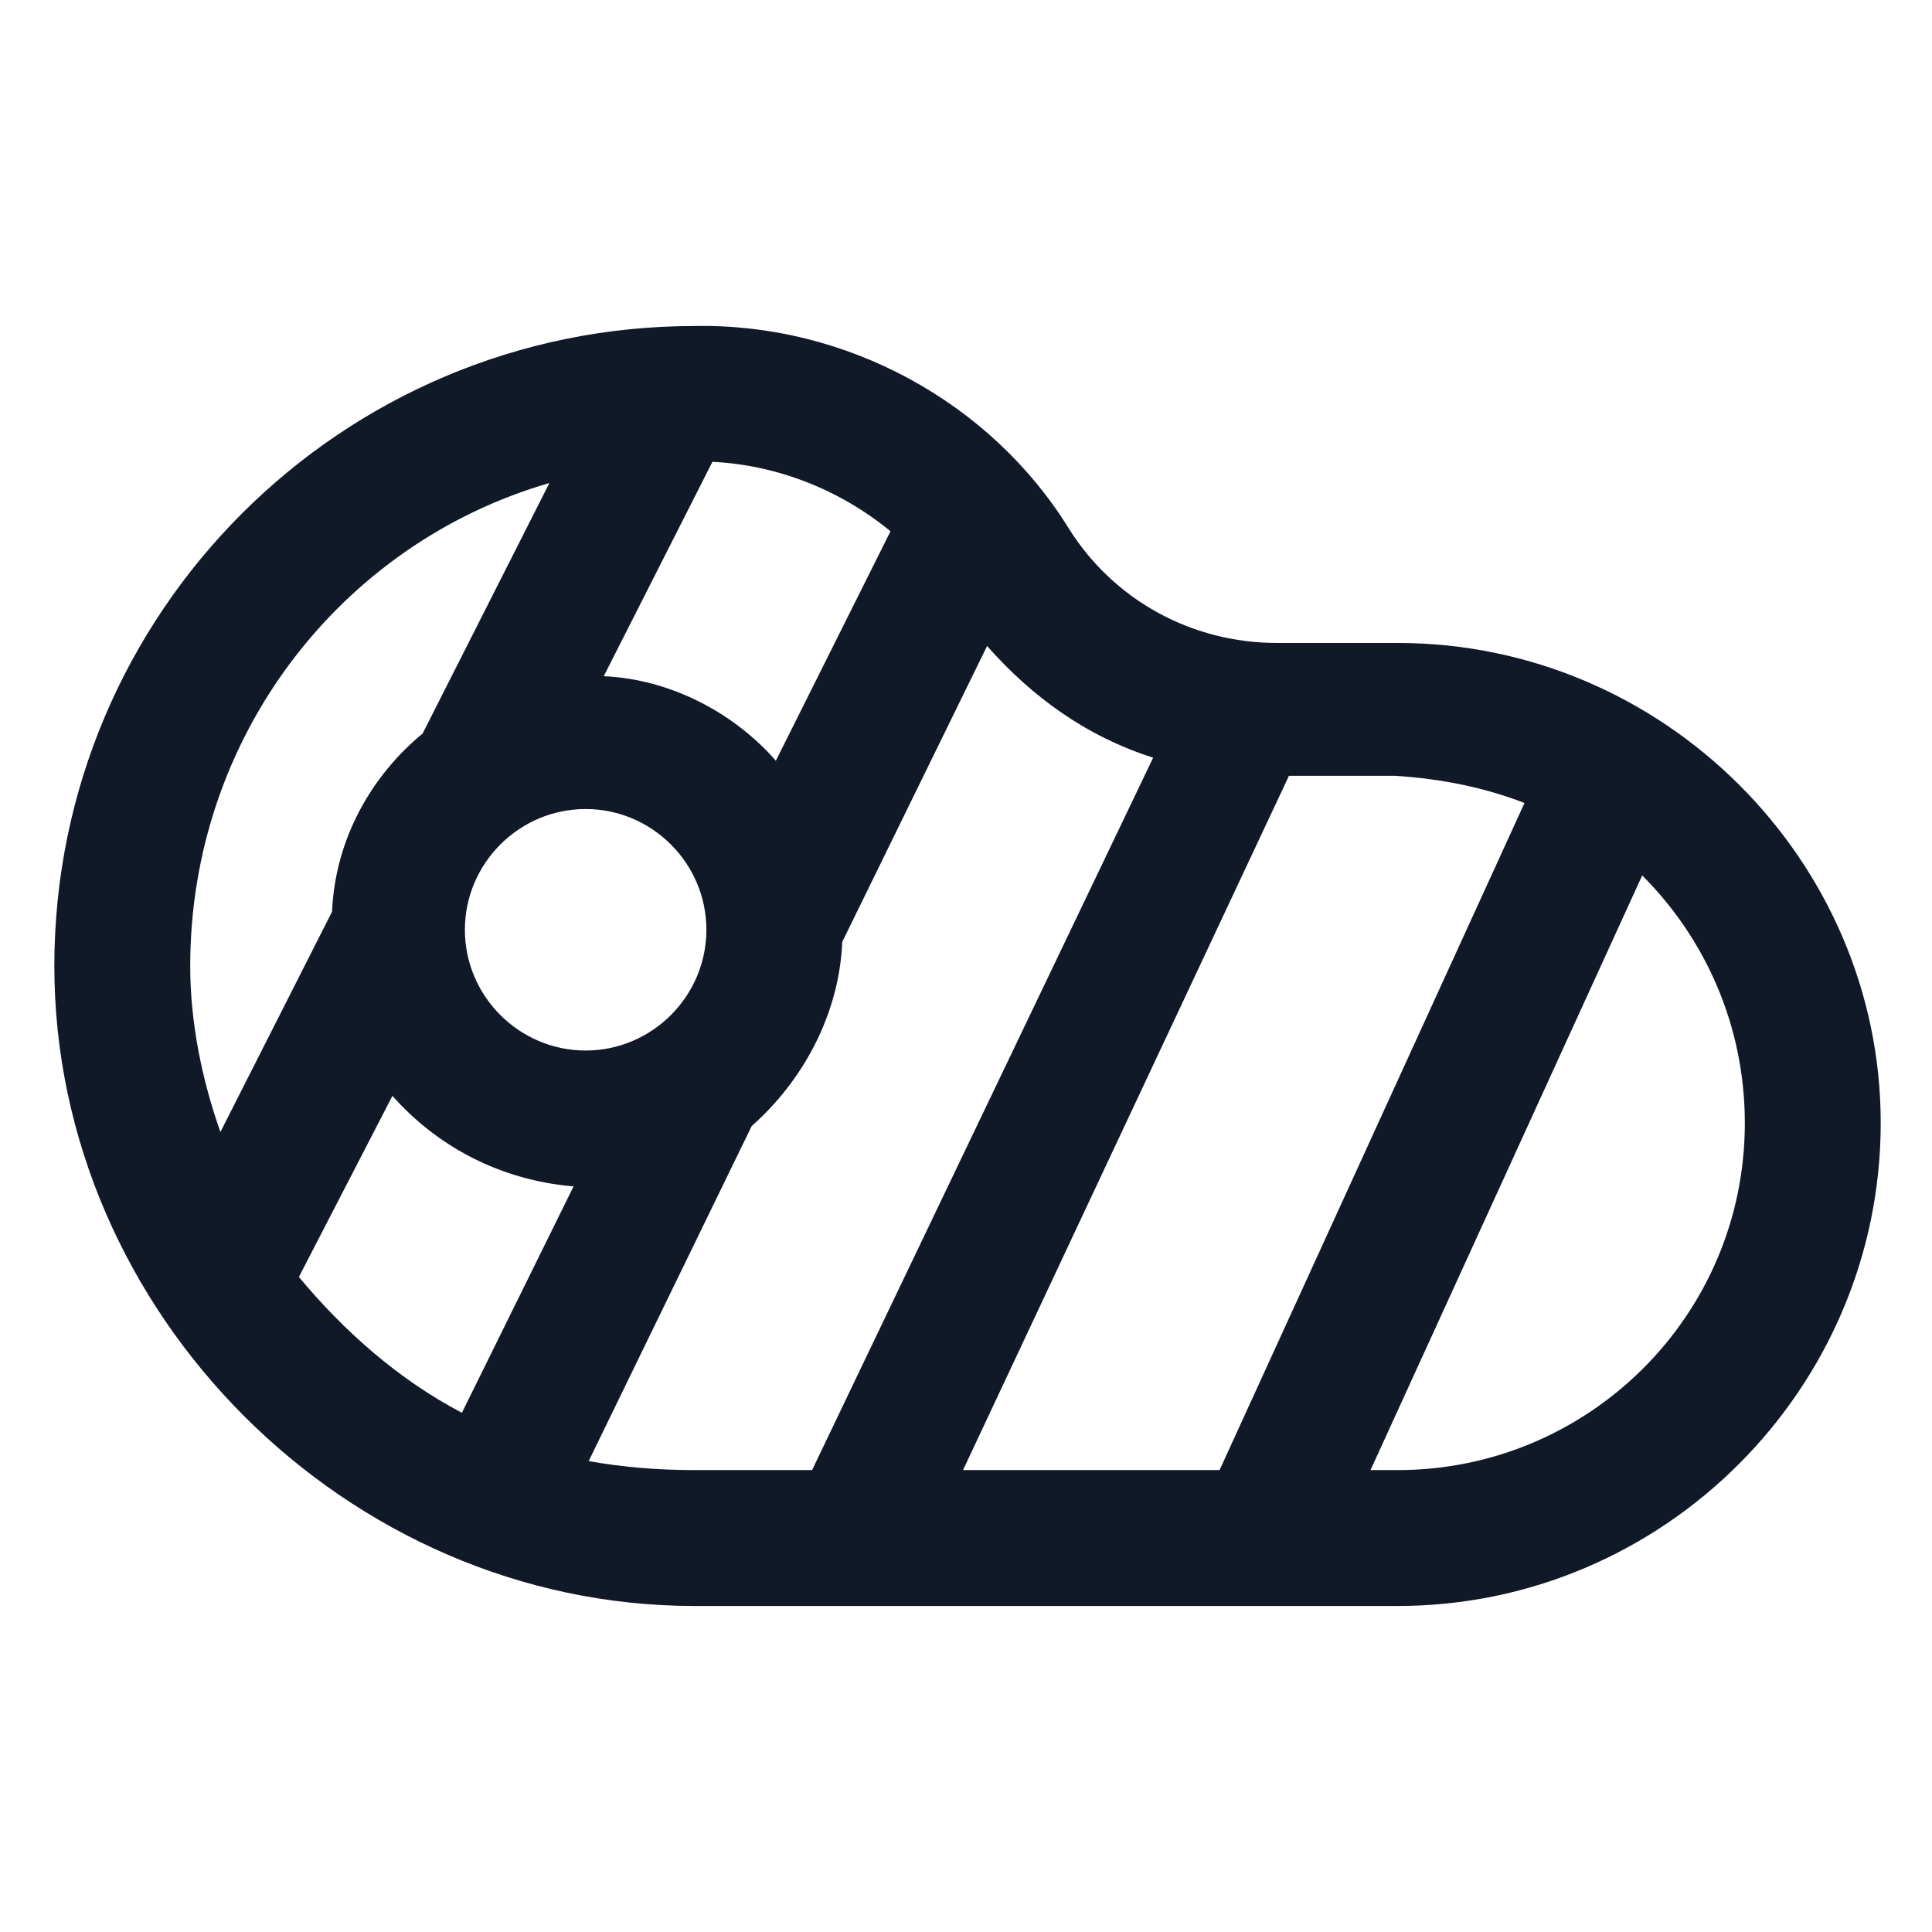 <svg xmlns="http://www.w3.org/2000/svg" width="24" height="24" viewBox="0 0 24 24" fill="none"><path d="M17.363 7.987H15.863C14.812 7.987 13.838 7.462 13.275 6.562C12.3 4.987 10.5 4.012 8.625 4.05C4.238 4.05 0.675 7.612 0.675 12C0.675 16.312 4.313 19.95 8.625 19.95H17.363C20.663 19.95 23.363 17.25 23.363 13.95C23.363 10.688 20.663 7.987 17.363 7.987ZM18.938 9.975L15.15 18.262H11.963L16.012 9.637H17.325C17.925 9.675 18.45 9.787 18.938 9.975ZM7.275 10.05C8.1 10.05 8.775 10.725 8.775 11.55C8.775 12.375 8.1 13.05 7.275 13.05C6.45 13.05 5.775 12.375 5.775 11.55C5.775 10.725 6.45 10.05 7.275 10.05ZM9.638 9.45C9.113 8.85 8.325 8.437 7.5 8.4L8.85 5.737C9.638 5.775 10.425 6.075 11.062 6.6L9.638 9.45ZM6.825 6L5.25 9.112C4.613 9.637 4.163 10.425 4.125 11.325L2.738 14.062C2.513 13.425 2.363 12.713 2.363 12C2.363 9.15 4.238 6.75 6.825 6ZM3.713 15.863L4.875 13.613C5.438 14.25 6.225 14.662 7.125 14.738L5.738 17.55C4.95 17.137 4.275 16.538 3.713 15.863ZM7.313 18.15L9.338 13.988C9.975 13.425 10.425 12.6 10.463 11.7L12.262 8.025C12.825 8.662 13.5 9.15 14.325 9.412L10.088 18.262H8.625C8.175 18.262 7.725 18.225 7.313 18.15ZM17.363 18.262H17.025L20.4 10.875C21.188 11.662 21.675 12.75 21.675 13.95C21.675 16.35 19.725 18.262 17.363 18.262Z" fill="#111928"></path></svg>